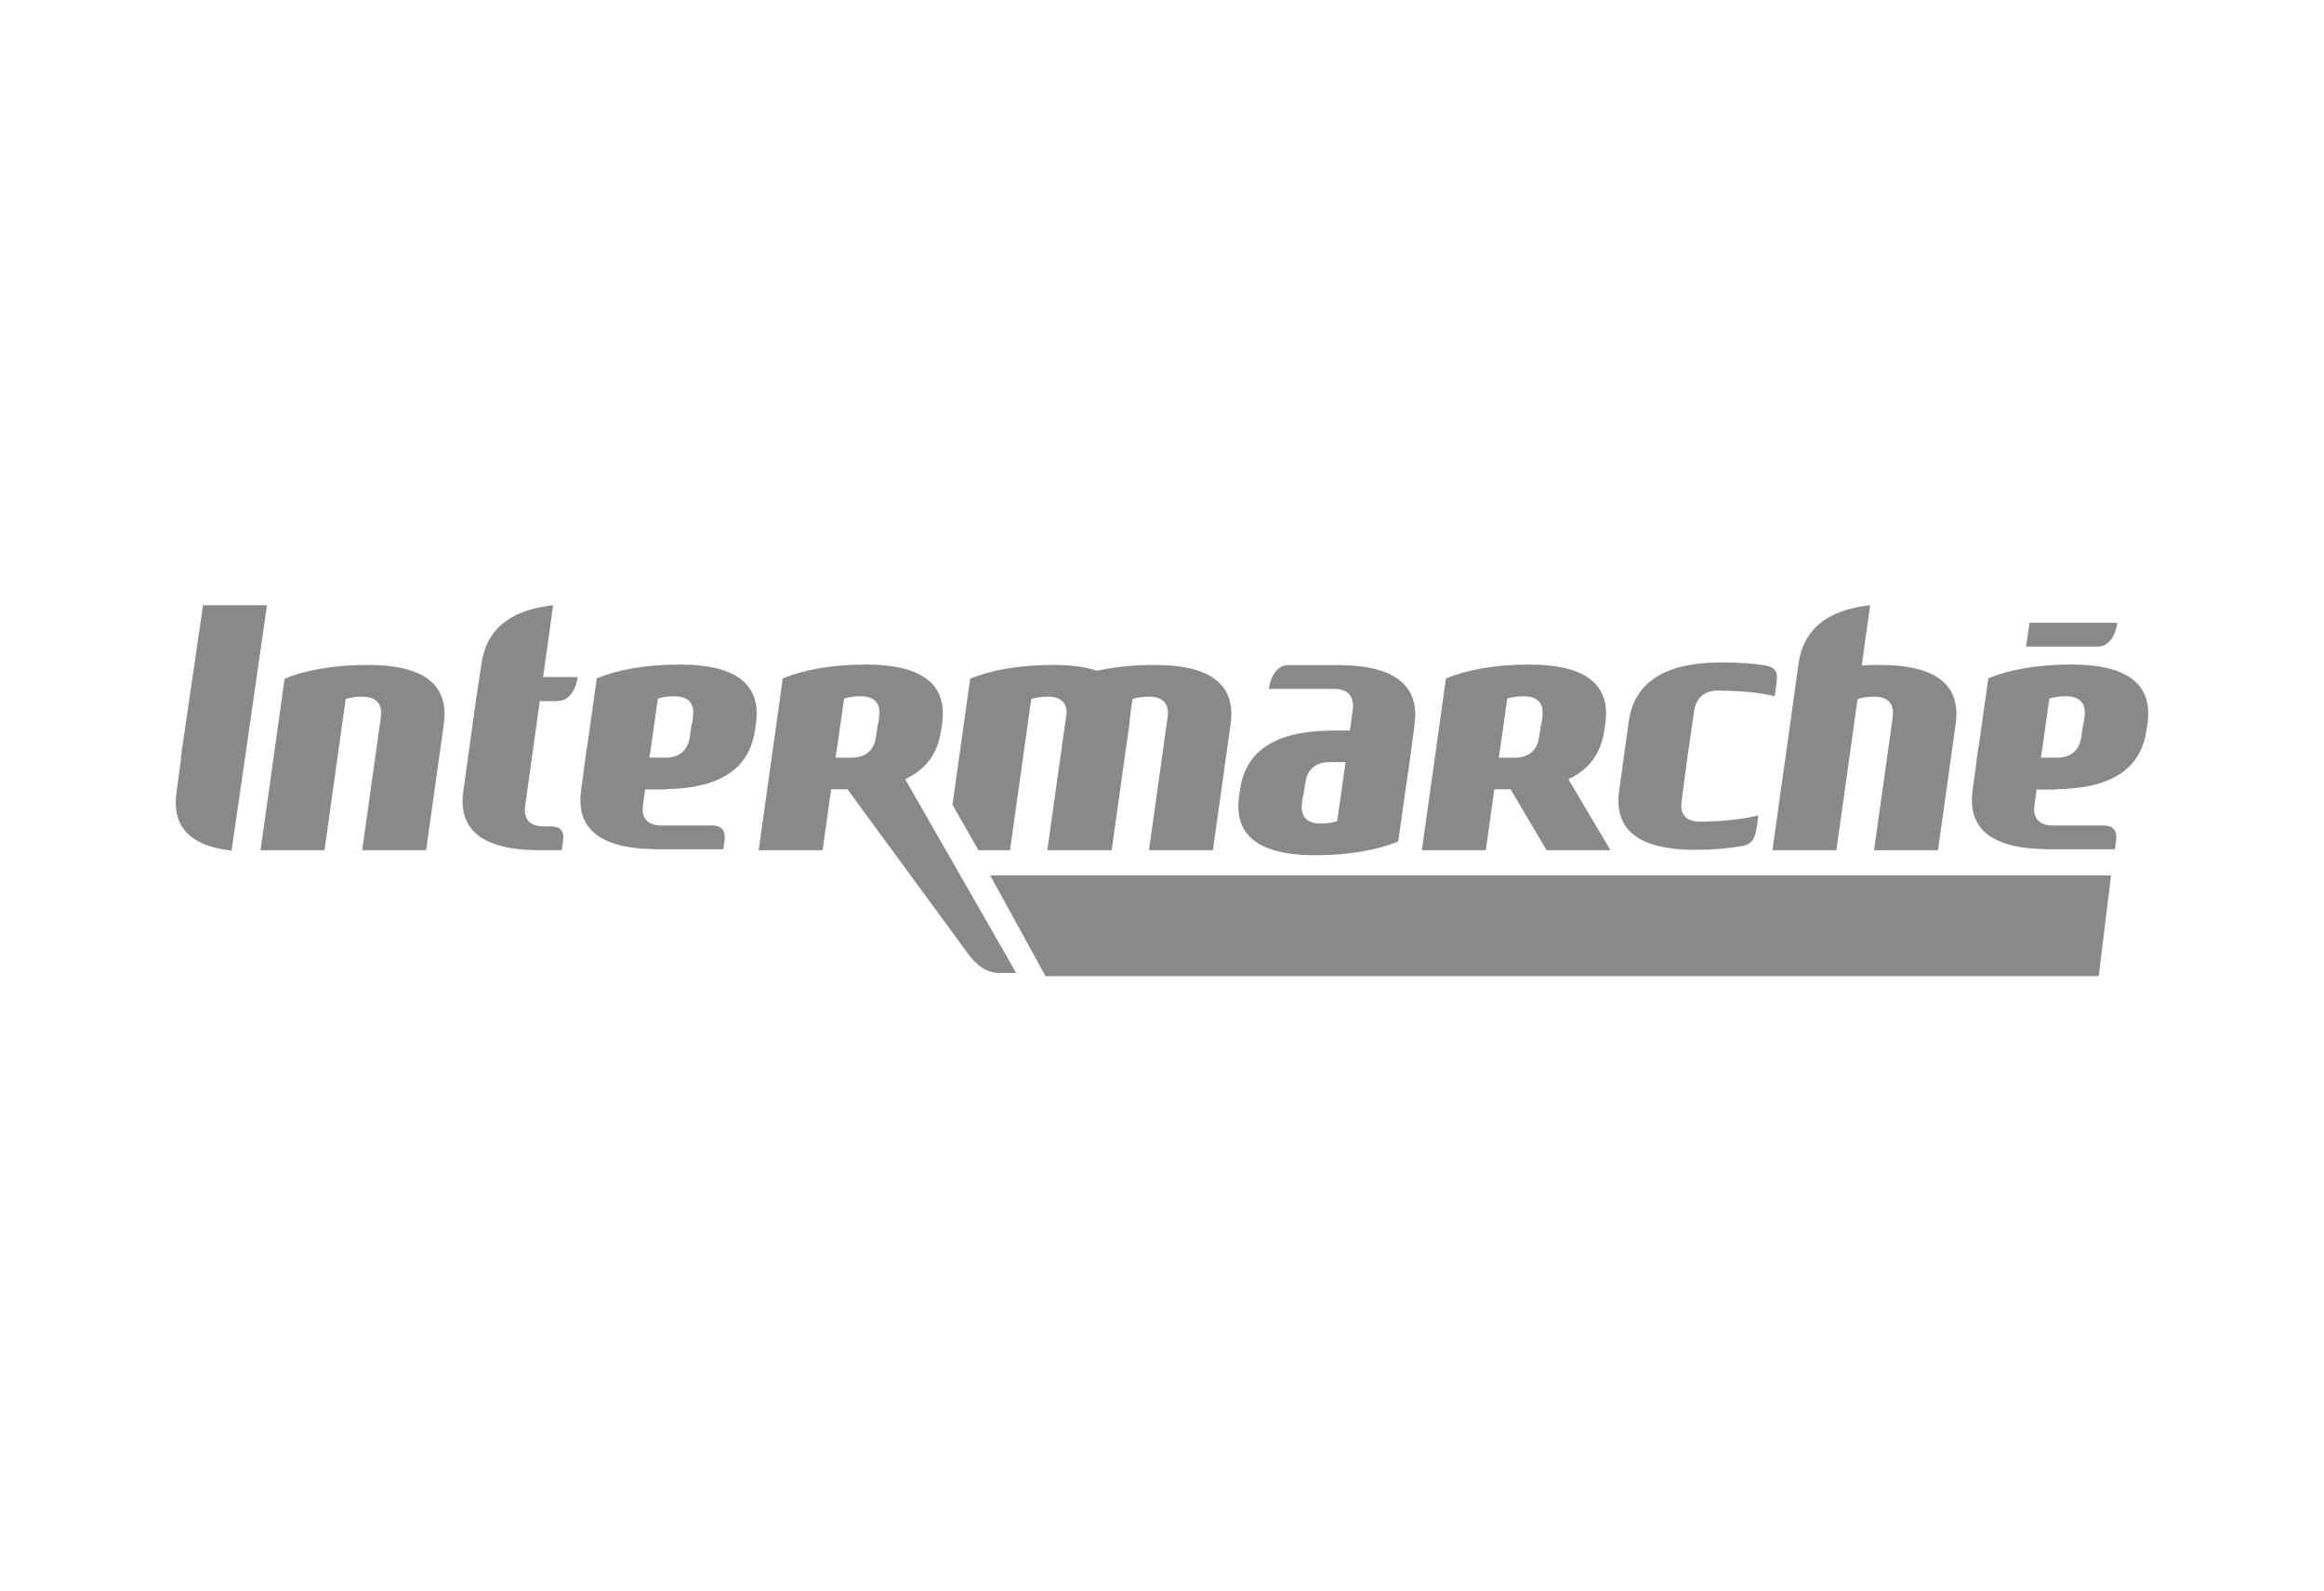 <svg width="238" height="163" viewBox="0 0 238 163" fill="none" xmlns="http://www.w3.org/2000/svg">
<path d="M101.404 89.677L107.074 100H214.925L216.193 89.677H101.404Z" fill="#898989"/>
<path d="M37.091 87.097L39 73.472C39.161 72.333 38.746 71.365 37.091 71.365C36.368 71.365 35.838 71.469 35.403 71.606L33.232 87.097H26.683L29.148 69.532C31.2 68.667 34.171 68.114 37.617 68.114C43.888 68.114 45.97 70.466 45.447 74.199L43.639 87.097H37.091Z" fill="#898989"/>
<path d="M207.843 63.799L207.484 66.235H214.877C215.85 66.235 216.633 65.267 216.839 63.799H207.843ZM212.09 68.072C208.642 68.072 205.673 68.62 203.621 69.488L202.616 76.63L202.592 76.642L202.018 80.915C201.505 84.555 203.491 86.875 209.398 86.989V87.001H216.576L216.707 86.124C216.836 85.257 216.522 84.564 215.499 84.564H210.26C208.606 84.564 208.186 83.591 208.346 82.451L208.573 80.879H210.618V80.843C216.626 80.767 219.289 78.467 219.817 74.83L219.925 74.157H219.889L219.925 74.145C220.44 70.42 218.351 68.072 212.09 68.072ZM211.564 71.325C213.219 71.325 213.637 72.296 213.477 73.437L213.382 74.133H213.346L213.143 75.526C212.977 76.662 212.28 77.62 210.619 77.614H209.016L209.099 76.954H209.111L209.877 71.565C210.308 71.426 210.84 71.325 211.564 71.325Z" fill="#898989"/>
<path d="M164.107 80.99H164.109V80.975L164.107 80.99Z" fill="#898989"/>
<path d="M25.234 76.678L25.295 76.225L27.343 62H20.794L18.519 77.57L18.551 77.629L18.077 81.176C17.62 84.43 19.155 86.629 23.712 87.139L25.234 76.678Z" fill="#898989"/>
<path d="M192.447 68.114C191.838 68.114 191.242 68.132 190.663 68.165L191.521 62C186.824 62.512 184.659 64.704 184.19 67.96L183.599 72.233L181.513 87.097H188.061L190.235 71.606C190.669 71.469 191.198 71.365 191.923 71.365C193.578 71.365 193.993 72.333 193.832 73.472L191.921 87.097H198.47L200.279 74.199C200.803 70.466 198.719 68.114 192.447 68.114Z" fill="#898989"/>
<path d="M157.953 73.436L157.86 74.137H157.825L157.617 75.527C157.455 76.663 156.758 77.622 155.1 77.617H153.486L153.581 76.962H153.592L154.355 71.57C154.789 71.431 155.32 71.327 156.043 71.327C157.699 71.327 158.113 72.295 157.953 73.436ZM164.296 74.827L164.398 74.162H164.361L164.401 74.146C164.915 70.419 162.83 68.077 156.568 68.077C153.123 68.077 150.152 68.629 148.099 69.495L148.094 69.534H148.075L145.611 87.096H152.159L153.036 80.853H154.715L154.705 80.856L158.384 87.096H164.931L160.613 79.819C162.835 78.797 163.972 77.064 164.296 74.827Z" fill="#898989"/>
<path d="M70.971 73.435L70.877 74.134H70.843L70.637 75.524C70.469 76.66 69.778 77.622 68.118 77.616H66.508L66.599 76.96H66.611L67.374 71.568C67.805 71.429 68.337 71.326 69.059 71.326C70.713 71.326 71.129 72.294 70.971 73.435ZM69.584 68.076C66.139 68.076 63.167 68.626 61.116 69.494L60.108 76.633L60.089 76.639L59.515 80.917C59.005 84.557 60.983 86.875 66.89 86.988L66.889 87.001H74.068L74.198 86.135V86.13C74.329 85.263 74.016 84.564 72.992 84.564H67.757C66.103 84.564 65.687 83.594 65.848 82.455L66.064 80.873H68.118V80.843C74.122 80.767 76.786 78.463 77.312 74.826L77.415 74.161H77.38L77.417 74.143C77.932 70.418 75.847 68.076 69.584 68.076Z" fill="#898989"/>
<path d="M57.668 86.13C57.796 85.263 57.485 84.658 56.459 84.658H55.695C54.04 84.658 53.624 83.693 53.783 82.55L55.168 72.608L55.186 72.478L55.279 71.822H57.033C57.075 71.805 57.127 71.795 57.196 71.795C58.169 71.795 58.949 70.825 59.155 69.358H55.621L56.645 62C51.949 62.512 49.784 64.704 49.314 67.96L48.76 71.63L48.755 71.637L48.708 71.988L48.671 72.233L48.672 72.235L47.452 81.013C46.942 84.653 48.912 86.98 54.826 87.092V87.097H57.531L57.667 86.133L57.668 86.13Z" fill="#898989"/>
<path d="M118.19 68.114C116.017 68.114 114.031 68.335 112.347 68.713C111.181 68.323 109.688 68.114 107.823 68.114C104.378 68.114 101.405 68.667 99.354 69.532L97.543 82.44L100.2 87.097H103.437L105.61 71.606C106.043 71.469 106.574 71.365 107.3 71.365C108.707 71.365 109.215 72.069 109.238 72.981L107.256 87.097H113.846L115.655 74.199C115.691 73.928 115.715 73.669 115.723 73.413L115.977 71.606C116.41 71.469 116.941 71.365 117.664 71.365C119.319 71.365 119.733 72.333 119.575 73.472L117.664 87.097H124.214L126.024 74.199C126.545 70.466 124.463 68.114 118.19 68.114Z" fill="#898989"/>
<path d="M90.036 73.437L89.943 74.137H89.91L89.702 75.527C89.537 76.663 88.843 77.622 87.183 77.618H85.572L85.663 76.962H85.677L86.439 71.571C86.873 71.431 87.402 71.327 88.126 71.327C89.781 71.327 90.197 72.296 90.036 73.437ZM92.695 79.819C94.916 78.798 96.055 77.064 96.378 74.827L96.481 74.162H96.444L96.483 74.146L96.481 74.162C97.004 70.429 94.923 68.077 88.651 68.077C85.204 68.077 82.233 68.629 80.18 69.495L80.177 69.534H80.156L77.696 87.097H84.243L85.118 80.853H86.799L86.79 80.857L99.165 97.734C99.978 98.842 101.002 99.666 102.317 99.666H104.067L92.696 79.819" fill="#898989"/>
<path d="M179.921 84.663L180.074 83.538C178.496 83.901 176.653 84.124 174.63 84.157C174.472 84.168 174.302 84.175 174.121 84.175C172.469 84.175 172.054 83.206 172.211 82.065L172.75 78.032L172.91 76.883L173.493 72.851C173.65 71.71 174.334 70.74 175.99 70.74C176.171 70.74 176.334 70.747 176.494 70.759C178.65 70.793 180.34 70.967 181.748 71.33L181.904 70.171V70.167C182.036 69.204 182.137 68.418 180.828 68.174C179.556 67.96 178.074 67.858 176.312 67.858C170.05 67.858 167.316 70.202 166.798 73.926L166.82 73.938L166.795 73.944L165.817 80.99H165.819C165.303 84.713 167.388 87.058 173.648 87.058C175.426 87.058 177.071 86.908 178.533 86.648C179.24 86.477 179.723 86.158 179.921 84.663" fill="#898989"/>
<path d="M137.701 78.728L136.939 84.12C136.504 84.26 135.973 84.363 135.252 84.363C133.596 84.363 133.179 83.395 133.34 82.254L133.434 81.552H133.469L133.677 80.163C133.841 79.029 134.535 78.065 136.194 78.073H137.802L137.711 78.728H137.701ZM137.486 68.143L137.489 68.132H131.902C130.93 68.132 130.149 69.101 129.944 70.569H136.617C138.274 70.569 138.692 71.601 138.531 72.745L138.244 74.836H136.068V74.848C130.151 74.956 127.522 77.251 126.998 80.861L126.897 81.528C126.896 81.534 126.895 81.54 126.894 81.546C126.379 85.27 128.463 87.612 134.726 87.612C138.172 87.612 141.143 87.059 143.195 86.195L144.201 79.055L144.223 79.049L144.859 74.283C145.371 70.644 143.393 68.259 137.486 68.143Z" fill="#898989"/>
</svg>
